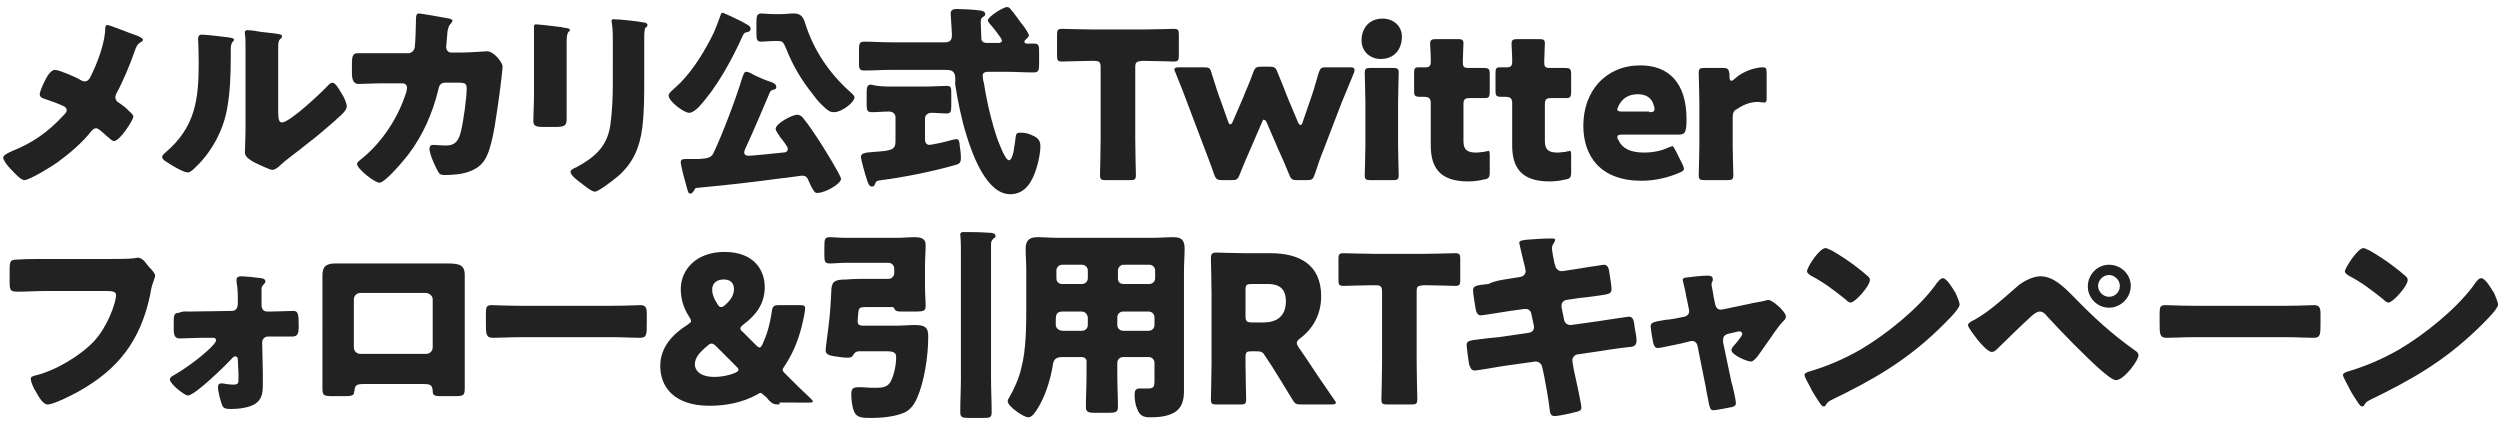 <?xml version="1.0" encoding="utf-8"?>
<!-- Generator: Adobe Illustrator 27.5.0, SVG Export Plug-In . SVG Version: 6.00 Build 0)  -->
<svg version="1.1" id="レイヤー_1" xmlns="http://www.w3.org/2000/svg" xmlns:xlink="http://www.w3.org/1999/xlink" x="0px"
	 y="0px" viewBox="0 0 390 66" style="enable-background:new 0 0 390 66;" xml:space="preserve">
<style type="text/css">
	.st0{fill:#222222;}
</style>
<path class="st0" d="M16.7,3.9c0.5,0,3,1.1,4.8,1.7c0.4,0.2,0.8,0.4,0.8,0.6c0,0.2-0.3,0.4-0.4,0.4C21.3,7,21.2,7.5,21,8
	c-0.6,1.8-1.9,4.9-2.8,6.5c-0.1,0.2-0.2,0.4-0.2,0.7c0,0.4,0.3,0.7,0.5,0.8c0.3,0.2,1.2,0.8,1.7,1.4c0.4,0.3,0.6,0.6,0.6,0.8
	c0,0.5-2.1,3.8-3,3.8c-0.3,0-0.6-0.3-0.8-0.5c-0.3-0.2-0.9-0.8-1.4-1.2c-0.3-0.2-0.5-0.3-0.6-0.3c-0.3,0-0.5,0.2-0.7,0.4
	c-1.5,1.9-3.4,3.5-5.3,4.9c-0.8,0.6-4.4,2.8-5.2,2.8c-0.6,0-1.7-1.3-2.2-1.8c-0.4-0.4-1.1-1.3-1.1-1.7c0-0.4,0.7-0.7,1.1-0.9
	c0.1,0,0.2-0.1,0.2-0.1c3.3-1.3,5.7-3,8.1-5.6c0.3-0.3,0.5-0.5,0.5-0.8c0-0.3-0.2-0.5-0.4-0.6c-0.8-0.4-2.2-0.9-3.1-1.2
	c-0.4-0.1-0.7-0.3-0.7-0.7c0-0.4,0.5-1.5,0.7-1.9c0.3-0.6,0.9-1.9,1.7-1.9c0.6,0,3.4,1.2,4,1.6c0.2,0.1,0.4,0.2,0.6,0.2
	c0.5,0,0.8-0.4,1-0.9c1-2,2-4.7,2.2-6.9C16.4,4.5,16.4,3.9,16.7,3.9z M31.4,5.4c0.7,0,3.2,0.3,4,0.4c0.6,0.1,1.1,0.1,1.1,0.4
	c0,0.1-0.1,0.3-0.2,0.3C36.1,6.8,36,7,36,7.7c0,0.4,0,0.8,0,1.2c0,2.7-0.1,5.6-0.6,8.2c-0.6,3.3-2.4,6.6-4.8,8.9
	c-0.4,0.4-0.9,0.9-1.3,0.9c-0.7,0-2.5-1.1-3.1-1.5c-0.3-0.2-0.9-0.5-0.9-0.9c0-0.3,0.3-0.5,0.5-0.7c4.7-4,5.2-8.3,5.2-14.1
	c0-1.5-0.1-3.7-0.1-3.8C31,5.5,31.2,5.4,31.4,5.4z M43.4,10.2v7.1c0,1.3,0.1,1.8,0.6,1.8c1.2,0,6.2-4.7,7.2-5.8
	c0.2-0.2,0.4-0.4,0.7-0.4c0.4,0,1,1,1.4,1.7c0.3,0.4,0.8,1.5,0.8,2c0,0.6-0.9,1.4-1.5,1.9c-0.1,0.1-0.2,0.2-0.3,0.3
	c-1.5,1.3-3,2.6-4.6,3.8c-1.3,1.1-2.7,2-4,3.2c-0.3,0.3-0.8,0.7-1.2,0.7c-0.5,0-2.4-1-2.9-1.2c-0.5-0.3-1.4-0.8-1.4-1.5
	c0-0.6,0.1-2.1,0.1-3.9v-10c0-0.6,0-1.7,0-2.7c0-0.7,0-1.4-0.1-1.9c0-0.1,0-0.2,0-0.3c0-0.2,0.2-0.3,0.4-0.3c0.1,0,1.4,0.1,1.6,0.2
	c0.5,0.1,2.8,0.3,3.2,0.4C43.8,5.4,44,5.4,44,5.7c0,0.2-0.2,0.3-0.3,0.4c-0.3,0.3-0.3,0.8-0.3,1.2C43.4,8.3,43.4,9.3,43.4,10.2z
	 M59.3,8.3l4.4,0c0.5,0,0.9-0.4,1-0.9c0.1-0.6,0.2-3.8,0.2-4.6c0-0.4,0.1-0.7,0.5-0.7c0.2,0,4.3,0.7,4.7,0.8c0.1,0,0.5,0.2,0.5,0.3
	c0,0.1-0.1,0.2-0.2,0.4c-0.2,0.2-0.5,0.5-0.6,1.4c0,0.3-0.2,2.2-0.2,2.3c0,0.5,0.3,0.9,0.8,0.9h1.6c1,0,4-0.2,4-0.2
	c1,0,2.4,1.7,2.4,2.4c0,0.4-0.4,3.8-0.5,4.4C77.5,17.5,77,22,76,24.2c-0.6,1.4-1.5,2.1-2.9,2.6c-1.1,0.4-2.6,0.5-3.7,0.5
	c-0.8,0-0.9-0.2-1.2-0.8C67.8,25.8,67,24,67,23.2c0-0.4,0.2-0.6,0.6-0.6c0.4,0,1.3,0.1,2,0.1c1.5,0,2-0.9,2.3-2.2
	c0.4-1.6,0.9-5.2,0.9-6.7c0-0.7-0.2-0.9-1.2-0.9l-2.2,0c-0.6,0-0.9,0.4-1,1c-0.9,3.7-2.4,7.2-4.7,10.2c-0.6,0.8-3.6,4.4-4.5,4.4
	c-0.8,0-3.5-2.2-3.5-2.9c0-0.3,0.3-0.5,0.8-0.9c3.2-2.6,5.7-6.5,6.9-10.4c0-0.2,0.1-0.4,0.1-0.6c0-0.4-0.3-0.7-0.7-0.7l-3.5,0
	c-0.9,0-2.8,0.1-3.4,0.1c-0.7,0-1-0.6-1-1.7V9.9c0-1.2,0.2-1.6,0.9-1.6c0.9,0,1.8,0,2.7,0C58.8,8.3,59,8.3,59.3,8.3z M88.4,6.4v8.5
	c0,1.2,0,2.3,0,3.4c0,1.2-0.1,1.5-1.7,1.5h-2c-1.2,0-1.5-0.2-1.5-1c0-1.1,0.1-2.5,0.1-3.8V8.2c0-1.1,0-2.1,0-3.2c0-0.3,0-0.7,0-0.9
	s0.1-0.3,0.3-0.3c0.4,0,3.1,0.3,3.7,0.4c0.2,0,0.4,0,0.5,0.1c0.7,0.1,1.1,0.1,1.1,0.4C88.9,5,88.4,4.7,88.4,6.4z M100.5,6.1v6.3
	c0,2.5,0,5-0.3,7.5c-0.4,3.1-1.4,5.5-3.8,7.6c-0.6,0.5-3,2.4-3.6,2.4c-0.5,0-1.6-0.9-2.1-1.3c-0.4-0.3-1.7-1.2-1.7-1.8
	c0-0.3,0.6-0.6,0.9-0.7c2.8-1.5,4.8-3.2,5.3-6.5c0.3-2.1,0.4-4.4,0.4-6.6V6.4c0-0.8,0-1.6-0.1-2.4c0-0.2-0.1-0.5-0.1-0.7
	c0-0.2,0.1-0.3,0.3-0.3c0.9,0,3.7,0.3,4.7,0.5c0.2,0,0.6,0.1,0.6,0.4c0,0.2-0.1,0.3-0.3,0.4C100.5,4.6,100.5,5.5,100.5,6.1z
	 M120.1,14.4c-1.2,2.8-2.4,5.7-3.7,8.5c-0.1,0.2-0.3,0.6-0.3,0.9c0,0.4,0.4,0.5,0.7,0.5c0.4,0,4.5-0.4,5.3-0.5
	c0.4,0,0.8-0.1,0.8-0.6c0-0.3-0.7-1.2-1.1-1.7c-0.1-0.1-0.2-0.2-0.2-0.3c-0.2-0.3-0.6-0.8-0.6-1.1c0-0.8,2.5-2.2,3.4-2.2
	c0.3,0,0.6,0.2,0.8,0.4c1,1.2,2.1,2.9,3,4.3c0.5,0.8,3,4.8,3,5.3c0,0.8-2.5,2.2-3.7,2.2c-0.4,0-0.5-0.2-1-1.1
	c-0.1-0.3-0.3-0.6-0.5-1.1c-0.2-0.4-0.5-0.5-0.9-0.5c-0.2,0-2.7,0.4-3.1,0.4c-4.4,0.6-8.8,1.1-13.2,1.5c-0.3,0-0.4,0.1-0.5,0.4
	c-0.2,0.2-0.3,0.5-0.6,0.5c-0.4,0-0.4-0.5-0.6-1.1c-0.2-0.7-0.9-3.2-0.9-3.8c0-0.5,0.3-0.5,1.4-0.5c0.3,0,0.5,0,0.9,0
	c0.2,0,0.4,0,0.6,0c1.1-0.1,1.8-0.1,2.2-0.9c1.5-3.2,3.5-8.5,4.5-11.8c0.2-0.5,0.3-0.9,0.6-0.9c0.2,0,0.5,0.1,0.7,0.2
	c0.6,0.4,2.5,1.2,3.2,1.4c0.3,0.1,0.8,0.3,0.8,0.8c0,0.3-0.3,0.4-0.5,0.4C120.3,14.1,120.2,14.2,120.1,14.4z M115.6,3.3
	c0.3,0.2,0.6,0.3,0.7,0.4c0.4,0.2,0.8,0.4,0.8,0.8c0,0.3-0.3,0.5-0.5,0.5c-0.4,0.1-0.5,0.1-0.7,0.5c-1.7,3.8-4.1,8.2-6.9,11.2
	c-0.4,0.4-1,0.9-1.5,0.9c-0.8,0-3.2-1.8-3.2-2.7c0-0.4,0.7-0.9,1-1.2c2.3-2,4.2-5,5.6-7.7c0.7-1.3,1-2.3,1.5-3.6
	c0.1-0.4,0.2-0.4,0.4-0.4C113.1,2.1,114.6,2.8,115.6,3.3z M120.7,2.2h1.2c0.6,0,1.2-0.1,1.9-0.1c1.2,0,1.5,0.6,1.8,1.5
	c1.3,4.2,3.8,7.9,7.1,10.8c0.2,0.2,0.6,0.5,0.6,0.8c0,0.7-1.9,2.3-3.2,2.3c-0.6,0-0.8-0.2-1.2-0.5c-0.8-0.7-1.4-1.3-2.1-2.3
	c-1.7-2.1-3.1-4.4-4.2-7.2c-0.4-0.9-0.5-1.1-1.2-1.1h-0.6c-0.9,0-1.6,0.1-2,0.1c-0.7,0-0.8-0.3-0.8-1.3V3.5c0-1,0.1-1.4,0.8-1.4
	C119.2,2.1,119.8,2.2,120.7,2.2z M139.3,13.5h5c1.2,0,2.4-0.1,3.4-0.1c0.7,0,0.7,0.3,0.7,1.2v1.9c0,0.9-0.1,1.2-0.7,1.2
	c-0.8,0-1.6-0.1-2.4-0.1c-0.5,0-1,0.3-1,0.9v3.3c0,0.4,0.2,0.8,0.7,0.8c0.2,0,2.2-0.4,2.5-0.5c0.3-0.1,1.5-0.4,1.7-0.4
	c0.4,0,0.5,0.5,0.5,0.9c0.1,0.5,0.2,1.5,0.2,2c0,0.9-0.3,1-1.1,1.2c-3.1,0.9-8,1.9-11.3,2.3c-0.7,0.1-0.8,0.1-1,0.6
	c-0.1,0.3-0.2,0.4-0.5,0.4c-0.4,0-0.6-0.5-0.8-1.2c-0.2-0.5-0.9-3.1-0.9-3.4c0-0.6,0.6-0.7,2-0.8c2.8-0.2,3.4-0.3,3.4-1.7v-3.7
	c0-0.6-0.5-0.9-1-0.9c-0.9,0-1.8,0.1-2.7,0.1c-0.7,0-0.8-0.3-0.8-1.2v-1.9c0-0.8,0.1-1.2,0.7-1.2C137,13.5,138.1,13.5,139.3,13.5z
	 M147.6,10.9H139c-1.4,0-2.8,0.1-4.2,0.1c-0.8,0-0.8-0.4-0.8-1.3V7.8c0-1,0.1-1.3,0.8-1.3c1.4,0,2.8,0.1,4.2,0.1h8.3
	c0.5,0,1.2,0,1.2-1.1c0-0.6-0.2-3.2-0.2-3.4c0-0.6,0.5-0.7,1-0.7c0.1,0,3,0.1,3.2,0.2c0.4,0,1.2,0.1,1.2,0.6c0,0.2-0.1,0.3-0.3,0.4
	c-0.4,0.3-0.4,0.4-0.4,1c0,0.3,0.1,2.4,0.1,2.6c0.2,0.5,0.6,0.5,1.1,0.5h1.6c0.2,0,0.5-0.1,0.5-0.4c0-0.3-1.6-2.3-1.9-2.6
	c-0.1-0.1-0.3-0.4-0.3-0.5c0-0.6,2.4-2.1,3-2.1c0.3,0,0.5,0.2,0.6,0.4c0.4,0.4,1.3,1.7,1.6,2.1c0.3,0.3,1.2,1.6,1.2,1.9
	c0,0.2-0.2,0.4-0.3,0.5c-0.2,0.2-0.4,0.3-0.4,0.5c0,0.2,0.2,0.3,0.4,0.3c0.1,0,0.8,0,1.2,0c0.7,0,0.7,0.5,0.7,1.4v1.8
	c0,1-0.1,1.3-0.9,1.3c-1.4,0-2.8-0.1-4.2-0.1h-2.6c-0.5,0-1.1,0-1.1,0.6c0,0.3,0.1,1,0.2,1.2c0.4,2.7,1.2,6.1,2.1,8.7
	c0.2,0.5,1.2,3.3,1.8,3.3c0.7,0,0.9-2.7,1-3.3c0.1-0.8,0.1-1,0.8-1c0.6,0,1.2,0.1,1.8,0.4c1,0.4,1.3,0.9,1.3,1.7
	c0,1.1-0.3,2.4-0.6,3.4c-0.6,2-1.7,4.1-4.1,4.1c-3.7,0-5.9-6.2-6.8-9.1c-0.8-2.5-1.4-5.5-1.8-8.1C149.1,11.6,149,10.9,147.6,10.9z
	 M177.1,10.5v11.2c0,1.7,0.1,5.4,0.1,5.6c0,0.7-0.2,0.8-0.9,0.8h-3.8c-0.7,0-0.9-0.1-0.9-0.8c0-0.2,0.1-3.9,0.1-5.6V10.5
	c0-0.8-0.2-1-1-1H170c-1.2,0-4.1,0.1-4.3,0.1c-0.7,0-0.8-0.2-0.8-0.9V5.4c0-0.7,0.1-0.9,0.8-0.9c0.2,0,3.5,0.1,5,0.1h7.4
	c1.5,0,4.7-0.1,5-0.1c0.7,0,0.8,0.2,0.8,0.9v3.3c0,0.7-0.1,0.9-0.8,0.9c-0.2,0-3.2-0.1-4.3-0.1h-0.7C177.3,9.6,177.1,9.7,177.1,10.5
	z M196.9,19l-1.9,4.4c-0.5,1.1-1,2.3-1.6,3.8c-0.3,0.8-0.5,0.9-1.3,0.9h-1.4c-0.8,0-1-0.1-1.3-0.9c-0.5-1.5-1-2.7-1.4-3.8l-2.8-7.4
	c-0.5-1.4-1-2.6-1.8-4.6c-0.1-0.3-0.2-0.4-0.2-0.5c0-0.3,0.2-0.4,0.7-0.4h3.9c0.8,0,1,0.1,1.2,0.9c0.6,1.9,1,3.2,1.5,4.5l1.1,3.1
	c0.1,0.3,0.2,0.4,0.3,0.4c0.1,0,0.3-0.1,0.4-0.4l1.6-3.7c0.5-1.3,1-2.3,1.6-4c0.3-0.8,0.5-0.9,1.3-0.9h1.2c0.8,0,1,0.1,1.3,0.9
	c0.7,1.7,1.1,2.7,1.6,4l1.6,3.8c0.1,0.3,0.3,0.4,0.4,0.4c0.1,0,0.2-0.1,0.3-0.4l1.1-3.2c0.5-1.4,0.9-2.7,1.4-4.5
	c0.3-0.8,0.4-0.9,1.2-0.9h3.7c0.5,0,0.7,0.1,0.7,0.4c0,0.1,0,0.3-0.1,0.5c-0.8,1.9-1.3,3.2-1.9,4.6l-2.8,7.3
	c-0.5,1.2-0.9,2.4-1.4,3.9c-0.3,0.8-0.4,0.9-1.3,0.9h-1.4c-0.8,0-1-0.1-1.3-0.9c-0.6-1.5-1.1-2.6-1.6-3.7l-1.9-4.4
	c-0.1-0.3-0.3-0.4-0.4-0.4C197.1,18.6,197,18.7,196.9,19z M215.7,2.9c1.7,0,3,1.2,3,2.8c0,2-1.2,3.5-3.3,3.5c-1.7,0-3-1.2-3-2.9
	C212.4,4.5,213.5,2.9,215.7,2.9z M217.3,28.1h-3.5c-0.7,0-0.9-0.1-0.9-0.8c0-0.2,0.1-3.3,0.1-4.6v-6.7c0-1.3-0.1-4.4-0.1-4.6
	c0-0.7,0.2-0.8,0.9-0.8h3.5c0.7,0,0.9,0.1,0.9,0.8c0,0.2-0.1,3.3-0.1,4.6v6.7c0,1.3,0.1,4.4,0.1,4.6C218.2,28,218,28.1,217.3,28.1z
	 M232.4,24.2v2.7c0,0.8-0.2,1-0.9,1.1c-0.8,0.2-1.6,0.3-2.5,0.3c-4.4,0-5.8-2.2-5.8-5.6v-6.6c0-0.8-0.3-1-1.2-1h-0.5
	c-0.8,0-0.9-0.2-0.9-0.9v-2.8c0-0.7,0.1-0.9,0.7-0.9c0.3,0,0.7,0,1.2,0c0.4,0,0.7-0.2,0.7-0.8V9.3c0-0.9-0.1-2-0.1-2.4
	c0-0.7,0.2-0.8,1-0.8h3.3c0.7,0,0.9,0.1,0.9,0.7c0,0.4-0.1,2-0.1,2.8c0,0.8,0.1,1,0.9,1h1.1c0.4,0,0.9,0,1.2,0c0.8,0,1,0.1,1,1v2.7
	c0,0.7-0.1,1-0.7,1c-0.4,0-1,0-1.4,0h-1c-0.8,0-1,0.2-1,1v5.7c0,1.3,0.5,1.8,2,1.8c0.4,0,0.8-0.1,1.2-0.1c0.2-0.1,0.4-0.1,0.5-0.1
	C232.3,23.4,232.4,23.6,232.4,24.2z M245.1,24.2v2.7c0,0.8-0.2,1-0.9,1.1c-0.8,0.2-1.6,0.3-2.5,0.3c-4.4,0-5.8-2.2-5.8-5.6v-6.6
	c0-0.8-0.3-1-1.2-1h-0.5c-0.8,0-0.9-0.2-0.9-0.9v-2.8c0-0.7,0.1-0.9,0.7-0.9c0.3,0,0.7,0,1.2,0c0.4,0,0.7-0.2,0.7-0.8V9.3
	c0-0.9-0.1-2-0.1-2.4c0-0.7,0.2-0.8,1-0.8h3.3c0.7,0,0.9,0.1,0.9,0.7c0,0.4-0.1,2-0.1,2.8c0,0.8,0.1,1,0.9,1h1.1c0.4,0,0.9,0,1.2,0
	c0.8,0,1,0.1,1,1v2.7c0,0.7-0.1,1-0.7,1c-0.4,0-1,0-1.4,0h-1c-0.8,0-1,0.2-1,1v5.7c0,1.3,0.5,1.8,2,1.8c0.4,0,0.8-0.1,1.2-0.1
	c0.2-0.1,0.4-0.1,0.5-0.1C245,23.4,245.1,23.6,245.1,24.2z M261.4,23.5l1.1,2.2c0.1,0.3,0.2,0.5,0.2,0.6c0,0.3-0.2,0.4-0.6,0.6
	c-1.6,0.7-3.7,1.3-6,1.3c-6.5,0-9.1-3.9-9.1-8.6c0-5.4,3.5-9.4,8.9-9.4c4.4,0,7.2,2.7,7.2,8.4c0,2.2-0.3,2.4-1.3,2.4h-8.8
	c-0.5,0-0.7,0.1-0.7,0.4c0,0.2,0.1,0.3,0.2,0.5c0.6,1.3,1.9,1.9,4,1.9c1.4,0,2.8-0.3,3.8-0.8c0.3-0.1,0.5-0.2,0.7-0.2
	C261,22.9,261.2,23.1,261.4,23.5z M257.3,17.5c0.6,0,0.8-0.1,0.8-0.5c0-0.1,0-0.3-0.1-0.5c-0.3-1.3-1.3-1.8-2.5-1.8
	c-1.4,0-2.4,0.6-3,1.8c-0.1,0.3-0.2,0.4-0.2,0.6c0,0.2,0.2,0.3,0.7,0.3H257.3z M270.3,18.3v4.4c0,1.3,0.1,4.4,0.1,4.6
	c0,0.7-0.2,0.8-0.9,0.8h-3.6c-0.7,0-0.9-0.1-0.9-0.8c0-0.2,0.1-3.3,0.1-4.6v-6.7c0-1.3-0.1-4.4-0.1-4.6c0-0.7,0.2-0.8,0.9-0.8h2.8
	c0.8,0,1,0.1,1.1,1l0,0.4c0,0.4,0.1,0.6,0.3,0.6c0.1,0,0.3-0.1,0.5-0.3c1.4-1.3,3.4-1.8,4.4-1.8c0.5,0,0.6,0.2,0.6,0.9v3.8
	c0,0.4,0,0.8-0.4,0.8c-0.2,0-0.7-0.1-0.9-0.1c-0.9,0-2,0.2-3.3,1.1C270.5,17.2,270.3,17.6,270.3,18.3z M7,40.4h10.3
	c0.8,0,2.9,0,3.5-0.1c0.1,0,0.6-0.1,0.7-0.1c0.4,0,0.9,0.3,1.3,0.9l0.5,0.6c0.5,0.5,0.9,1,0.9,1.3c0,0.2-0.3,1-0.4,1.3
	c-0.2,0.6-0.3,1.2-0.4,1.8c-1.5,7-4.9,11.5-11.2,15c-0.9,0.5-3.8,2-4.8,2c-0.7,0-1.5-1.4-1.8-2c-0.3-0.4-0.8-1.5-0.8-2
	c0-0.4,0.4-0.4,0.6-0.5c3.1-0.7,7-3,9.2-5.3c2.1-2.2,3.5-6,3.5-7.3c0-0.5-0.6-0.6-1.4-0.6H6.9c-1.3,0-2.7,0.1-4.1,0.1
	c-1.2,0-1.3-0.2-1.3-1.6v-1.9c0-1.3,0.2-1.5,1.1-1.5C4.1,40.4,5.5,40.4,7,40.4z M29.4,48.6c2.3,0,5.3-0.1,6.8-0.1
	c0.7,0,0.9-0.6,0.9-1.2V47c0-1,0-2-0.2-3c0-0.1,0-0.3,0-0.4c0-0.4,0.4-0.5,0.7-0.5c0.5,0,2.6,0.2,3.2,0.3c0.4,0.1,0.6,0.2,0.6,0.5
	c0,0.2-0.1,0.3-0.3,0.5c-0.3,0.3-0.3,0.5-0.3,0.9c0,0.6,0,1.3,0,2v0.3c0,0.6,0.3,1,0.9,1h0.5c0.7,0,3.4-0.1,3.5-0.1
	c0.8,0,0.9,0.4,0.9,2.4c0,1-0.1,1.6-1,1.6h-1.2c-0.7,0-1.4,0-2.1,0h-0.5c-0.5,0-0.9,0.4-0.9,0.9l0.1,4.6c0,0.7,0,1.3,0,2
	c0,1.2-0.1,2.3-1.2,3c-0.9,0.6-2.6,0.8-3.6,0.8h-0.2c-0.5,0-1.1,0-1.3-0.5c-0.3-0.6-0.7-2.3-0.7-2.9c0-0.4,0.2-0.6,0.5-0.6
	c0.4,0,1.1,0.2,1.8,0.2c0.9,0,0.9-0.2,0.9-1c0-0.2,0-0.4,0-0.7l-0.1-2.2c0-0.3-0.1-0.5-0.4-0.5c-0.3,0-0.4,0.2-0.6,0.4
	c-0.9,1-5.7,5.7-6.8,5.7c-0.5,0-2.8-1.8-2.8-2.5c0-0.3,0.3-0.5,0.5-0.6c1.8-1,4.4-2.9,5.9-4.4c0.2-0.2,0.8-0.8,0.8-1.1
	c0-0.3-0.2-0.4-0.4-0.4l-2,0c-0.6,0-2.9,0.1-3.3,0.1c-0.8,0-0.9-0.7-0.9-1.4v-1.4c0-0.8,0.1-1.2,0.8-1.2
	C28.6,48.5,29,48.6,29.4,48.6z M52.3,41.1h15.3c0.8,0,1.6,0,2.2,0c1.8,0,2.7,0.2,2.7,1.8c0,1.1,0,2.1,0,3.2v10.8c0,1.2,0,2.3,0,3.5
	c0,1.3-0.1,1.4-1.7,1.4h-2c-1.2,0-1.3-0.2-1.3-0.9c-0.1-0.9-0.4-1-1.7-1H57c-1.3,0-1.6,0.1-1.7,1c-0.1,0.7-0.1,0.9-1.5,0.9H52
	c-1.6,0-1.7-0.1-1.7-1.4c0-1.2,0-2.3,0-3.5V46.1c0-1.1,0-2.1,0-3.2C50.3,41.5,51,41.1,52.3,41.1z M66.5,45.7H56.2c-0.5,0-1,0.4-1,1
	v7.5c0,0.5,0.4,1,1,1h10.3c0.5,0,1-0.4,1-1v-7.5C67.5,46.2,67.1,45.8,66.5,45.7z M81,47.7h14.7c1.9,0,3.9-0.1,4.2-0.1
	c0.8,0,1,0.4,1,1.3v1.5c0,1.8,0,2.3-1.1,2.3c-1.2,0-2.7-0.1-4.1-0.1H81c-1.4,0-2.9,0.1-4.1,0.1c-1.1,0-1.1-0.6-1.1-2.3v-1.5
	c0-1,0.1-1.3,0.9-1.3C77.2,47.6,79,47.7,81,47.7z M114.5,45.1c0-1-0.6-1.5-1.6-1.5s-1.8,0.5-1.8,1.6c0,0.6,0.2,1.3,0.8,2.2
	c0.2,0.4,0.4,0.5,0.6,0.5c0.2,0,0.4-0.1,0.7-0.4C114,46.8,114.5,46,114.5,45.1z M111.7,54c-0.3-0.3-0.5-0.4-0.7-0.4
	c-0.2,0-0.4,0.1-0.7,0.4c-1.1,0.9-1.9,1.8-1.9,2.8c0,1.2,1.1,2,3,2c1.1,0,2.2-0.2,3.2-0.6c0.4-0.2,0.6-0.3,0.6-0.5
	c0-0.2-0.1-0.3-0.4-0.6L111.7,54z M121.6,63.1c-0.9,0-1.1-0.1-1.7-0.7c-0.2-0.3-0.4-0.5-0.7-0.7l-0.1-0.1c-0.2-0.2-0.3-0.3-0.5-0.3
	c-0.1,0-0.3,0.1-0.4,0.2c-2.5,1.4-5.2,1.8-7.5,1.8c-5.6,0-7.7-3-7.7-6.2c0-3,2-5,4.2-6.4c0.4-0.3,0.6-0.4,0.6-0.6
	c0-0.2-0.1-0.4-0.3-0.7c-0.9-1.4-1.3-2.8-1.3-4.3c0-3.1,2.5-5.8,6.8-5.8c4.7,0,6.3,2.9,6.3,5.5c0,2.6-1.4,4.4-3.3,5.8
	c-0.3,0.3-0.5,0.4-0.5,0.6c0,0.2,0.1,0.4,0.4,0.6l2,2c0.3,0.3,0.4,0.4,0.6,0.4c0.2,0,0.3-0.2,0.5-0.6c0.6-1.3,1.1-2.9,1.4-5
	c0.1-0.8,0.3-1,1.1-1h3.3c0.6,0,0.8,0.1,0.8,0.5c0,0.5-0.3,1.9-0.5,2.7c-0.7,2.8-1.6,4.6-2.7,6.3c-0.2,0.3-0.3,0.4-0.3,0.6
	c0,0.2,0.1,0.3,0.4,0.6c1.4,1.4,2.6,2.6,3.9,3.8c0.2,0.2,0.4,0.4,0.4,0.5c0,0.2-0.2,0.2-0.6,0.2H121.6z M135,43.5h3.6
	c0.5,0,0.9-0.4,0.9-0.9v-0.7c0-0.5-0.4-0.9-0.9-0.9h-6.8c-0.8,0-1.6,0.1-2.3,0.1c-0.8,0-0.9-0.3-0.9-1.2v-1.4c0-1.3,0.1-1.5,0.9-1.5
	c0.5,0,1.4,0.1,2.3,0.1h8.2c0.9,0,1.7-0.1,2.6-0.1c0.9,0,1.8,0.1,1.8,1.2s-0.1,2.2-0.1,3.4v3.2c0,1,0.1,2,0.1,3
	c0,0.7-0.4,0.8-1.5,0.8h-2c-0.9,0-1.2,0-1.4-0.5c0-0.1-0.2-0.2-0.3-0.2h-3.6c-1.9,0-1.6,0-1.8,2c0,0.1,0,0.2,0,0.3
	c0,0.5,0.4,0.6,0.8,0.6h5.6c0.7,0,1.7-0.1,2.6-0.1c2,0,2,0.9,2,2c0,2.8-0.6,6.8-1.7,9.3c-0.4,1-1.1,2-2.1,2.4
	c-1.4,0.6-3.5,0.8-5,0.8c-1.5,0-2.4,0-2.8-1.1c-0.3-0.7-0.4-1.9-0.4-2.6c0-1,0.4-1.1,1.3-1.1c0.7,0,1.4,0.1,2.4,0.1
	c1.2,0,1.9-0.1,2.4-0.9c0.6-1.1,0.9-2.7,0.9-3.9c0-0.7-0.4-0.9-1.5-0.9h-4.3c-0.4,0-0.7,0.2-0.9,0.6c-0.2,0.3-0.4,0.4-0.8,0.4
	c-0.7,0-1.3-0.1-2-0.2c-0.6-0.1-1.5-0.2-1.5-0.9c0-0.4,0.2-1.8,0.4-3.4c0.3-2.2,0.4-4.1,0.5-6.2c0.1-1.3,0.7-1.5,2.4-1.5
	C133.2,43.5,134.1,43.5,135,43.5z M154.6,38.1v21c0,1.7,0.1,3.5,0.1,5.2c0,0.9-0.3,0.9-1.5,0.9h-2c-1.1,0-1.4-0.1-1.4-0.9
	c0-1.8,0.1-3.5,0.1-5.2V38.9c0-1.7-0.1-2-0.1-2.3c0-0.4,0.3-0.4,0.6-0.4c1.2,0,2.3,0,3.8,0.1c0.6,0,1.1,0.1,1.1,0.5
	c0,0.2-0.1,0.3-0.3,0.4C154.7,37.5,154.6,37.7,154.6,38.1z M179.2,48.6h-4c-0.5,0-0.9,0.4-0.9,0.9v1.2c0,0.5,0.4,0.9,0.9,0.9h4
	c0.5,0,0.9-0.4,0.9-0.9v-1.2C180.1,49,179.7,48.6,179.2,48.6z M168.7,48.6h-2.9c-1,0-1.1,0.5-1.1,1.4v0.7c0,0.4,0.4,0.9,1.1,0.9h3
	c0.5,0,0.9-0.4,0.9-0.9v-1.2C169.6,49,169.3,48.6,168.7,48.6z M175.3,44.3h4c0.5,0,0.9-0.4,0.9-0.9v-1.2c0-0.5-0.4-0.9-0.9-0.9h-4
	c-0.5,0-0.9,0.4-0.9,0.9v1.2C174.4,44,174.7,44.3,175.3,44.3z M165.7,44.3h3.1c0.5,0,0.9-0.4,0.9-0.9v-1.2c0-0.5-0.4-0.9-0.9-0.9
	h-3.1c-0.5,0-0.9,0.4-0.9,0.9v1.2C164.8,44,165.2,44.3,165.7,44.3z M168.7,55.7h-3c-1.1,0-1.4,0.5-1.5,1.5c-0.4,2.3-1.2,4.8-2.5,6.8
	c-0.3,0.4-0.7,1.1-1.3,1.1c-0.7,0-3.2-1.7-3.2-2.5c0-0.2,0.1-0.4,0.3-0.7c0.7-1.2,1.5-3,1.8-4.4c0.8-2.9,0.8-6.8,0.8-10v-5.3
	c0-1.2-0.1-2.3-0.1-3.4c0-1.2,0.5-1.8,1.8-1.8c1.1,0,2.1,0.1,3.2,0.1h14.9c1,0,2.1-0.1,3.1-0.1c1.3,0,1.8,0.4,1.8,1.8
	c0,1.1-0.1,2.3-0.1,3.4v16.2c0,0.9,0,1.8,0,2.6c0,1.4-0.3,2.7-1.6,3.4c-1.1,0.6-2.5,0.7-3.7,0.7c-1.1,0-1.6-0.3-2-1.3
	c-0.3-0.7-0.4-1.5-0.4-2.2c0-0.6,0.1-1,0.8-1c0.2,0,0.4,0,0.5,0c0.3,0,0.5,0,0.8,0c0.9,0,1-0.3,1-1.2v-2.8c0-0.5-0.4-0.9-0.9-0.9h-4
	c-0.5,0-0.9,0.4-0.9,0.9v1.9c0,1.7,0.1,3.4,0.1,5c0,0.8-0.4,0.9-1.5,0.9h-2c-1.1,0-1.5-0.1-1.5-0.9c0-1.7,0.1-3.3,0.1-5v-1.9
	C169.6,56.1,169.3,55.7,168.7,55.7z M194.3,55.7v1c0,1.7,0.1,5.4,0.1,5.6c0,0.7-0.2,0.8-0.9,0.8h-3.7c-0.7,0-0.9-0.1-0.9-0.8
	c0-0.2,0.1-3.9,0.1-5.6V45.8c0-1.7-0.1-5.2-0.1-5.5c0-0.7,0.2-0.9,0.9-0.9c0.2,0,3,0.1,4.5,0.1h3.9c4.4,0,7.9,1.7,7.9,6.7
	c0,2.9-1.3,5.1-3.3,6.6c-0.4,0.3-0.5,0.5-0.5,0.7c0,0.2,0.1,0.4,0.3,0.7l1.1,1.6c1.3,2,2.4,3.6,4.4,6.5c0.2,0.3,0.3,0.4,0.3,0.5
	c0,0.2-0.2,0.3-0.7,0.3H203c-0.8,0-1-0.1-1.4-0.8c-1.3-2.1-2.3-3.8-3.2-5.2l-1-1.5c-0.4-0.7-0.6-0.8-1.5-0.8h-0.6
	C194.5,54.8,194.3,54.9,194.3,55.7z M194.3,45.2v4.1c0,0.8,0.2,1,1,1h1.8c2,0,3.5-0.9,3.5-3.3c0-2-1.1-2.7-2.8-2.7h-2.4
	C194.5,44.3,194.3,44.4,194.3,45.2z M221,45.5v11.2c0,1.7,0.1,5.4,0.1,5.6c0,0.7-0.2,0.8-0.9,0.8h-3.8c-0.7,0-0.9-0.1-0.9-0.8
	c0-0.2,0.1-3.9,0.1-5.6V45.5c0-0.8-0.2-1-1-1h-0.7c-1.2,0-4.1,0.1-4.3,0.1c-0.7,0-0.8-0.2-0.8-0.9v-3.3c0-0.7,0.1-0.9,0.8-0.9
	c0.2,0,3.5,0.1,5,0.1h7.4c1.5,0,4.7-0.1,5-0.1c0.7,0,0.8,0.2,0.8,0.9v3.3c0,0.7-0.1,0.9-0.8,0.9c-0.2,0-3.2-0.1-4.3-0.1h-0.7
	C221.1,44.6,221,44.7,221,45.5z M235.3,43.5l1.9-0.3c0.4-0.1,0.8-0.4,0.8-0.9c0-0.2-0.1-0.4-0.1-0.6l-0.2-0.8
	c-0.1-0.4-0.7-2.9-0.7-3c0-0.4,0.5-0.4,1.1-0.5c1.3-0.1,2.6-0.2,3.9-0.2c0.3,0,0.6,0,0.6,0.2c0,0.2-0.1,0.3-0.2,0.5
	c-0.1,0.2-0.3,0.4-0.3,0.8c0,0.4,0.3,1.9,0.4,2.4l0.1,0.3c0.1,0.5,0.5,0.9,1,0.9c0,0,0.1,0,0.1,0l2-0.3c0.6-0.1,4.3-0.7,4.5-0.7
	c0.7,0,0.8,0.7,0.9,1.5c0.1,0.5,0.3,1.9,0.3,2.3c0,0.8-0.5,0.8-2.6,1.1c-0.7,0.1-1.5,0.2-2.5,0.3l-2,0.3c-0.4,0.1-0.7,0.4-0.7,0.9
	c0,0,0,0.1,0,0.2l0.4,2c0.1,0.5,0.5,0.8,1,0.8c0,0,0.1,0,0.1,0l4.3-0.6c0.6-0.1,4.5-0.7,4.7-0.7c0.7,0,0.8,0.7,0.9,1.6l0.1,0.6
	c0.1,0.4,0.2,1.1,0.2,1.5c0,0.6-0.2,0.9-0.8,1c-0.3,0-4,0.5-4.4,0.6l-4.1,0.6c-0.4,0.1-0.7,0.5-0.7,0.8c0,0.1,0,0.2,0,0.3l0.2,1.2
	c0.2,0.9,1.2,5.4,1.2,6c0,0.5-0.5,0.6-1,0.7c-0.7,0.2-2.5,0.6-3.2,0.6c-0.6,0-0.7-0.4-0.8-1.4c-0.2-1.6-0.5-3.2-0.8-4.8l-0.3-1.4
	c-0.1-0.5-0.5-0.9-1-0.9c-0.1,0-0.1,0-0.1,0l-5,0.7c-0.7,0.1-4,0.7-4.4,0.7c-0.6,0-0.7-0.4-0.9-0.9c-0.1-0.4-0.4-2.7-0.4-3.1
	c0-0.6,0.4-0.7,2.2-0.9c0.7-0.1,1.6-0.2,2.8-0.3l4.8-0.7c0.4-0.1,0.7-0.4,0.7-0.8c0-0.1,0-0.1,0-0.2l-0.4-1.9
	c-0.1-0.5-0.4-0.8-0.9-0.8c-0.1,0-0.2,0-0.2,0l-2.2,0.3c-0.7,0.1-4.3,0.7-4.6,0.7c-0.5,0-0.7-0.5-0.8-1c-0.1-0.6-0.4-2.4-0.4-2.9
	c0-0.7,0.4-0.8,2.4-1C233.2,43.8,234.1,43.7,235.3,43.5z M261.3,49.7l1.5-0.3c0.4-0.1,0.7-0.4,0.7-0.8c0-0.1,0-0.2,0-0.2l-0.3-1.5
	c0-0.1-0.2-0.8-0.3-1.5c-0.2-0.9-0.4-1.7-0.4-1.7c0-0.3,0.3-0.4,0.5-0.4c0.9-0.1,2.4-0.3,3.3-0.3c0.4,0,0.9,0,0.9,0.6
	c0,0.2-0.1,0.3-0.1,0.4c-0.1,0.1-0.1,0.3-0.1,0.4c0,0.2,0.3,1.5,0.3,1.8l0.3,1.4c0.1,0.4,0.4,0.7,0.8,0.7c0.1,0,0.2,0,0.2,0l4.3-0.9
	c0.8-0.2,1.7-0.3,2.5-0.5c0.2-0.1,0.4-0.1,0.5-0.1c0.6,0,2.7,1.8,2.7,2.6c0,0.3-0.2,0.5-0.4,0.7c-0.8,0.8-1.7,2.2-2.4,3.2
	c-0.4,0.5-1.6,2.4-2,2.7c-0.2,0.2-0.4,0.4-0.7,0.4c-0.5,0-3-1-3-1.8c0-0.2,0.2-0.5,0.4-0.7c0.2-0.2,1.3-1.5,1.3-1.8
	c0-0.1-0.1-0.4-0.4-0.4c-0.1,0-0.1,0-0.2,0l-1.7,0.4c-0.3,0.1-0.7,0.3-0.7,0.9c0,0,0,0.1,0,0.1c0,0,0,0.2,0,0.3l1.3,6.2
	c0.2,0.6,0.7,2.8,0.7,3.3c0,0.4-0.3,0.5-0.6,0.6c-0.4,0.1-2.6,0.5-2.9,0.5c-0.5,0-0.6-0.3-0.9-2c-0.1-0.4-0.2-1-0.3-1.6l-1.3-6.5
	c-0.1-0.4-0.4-0.7-0.8-0.7c-0.1,0-0.2,0-0.2,0l-1.6,0.4c-0.6,0.1-3.2,0.7-3.6,0.7c-0.4,0-0.6-0.4-0.7-0.8c-0.1-0.4-0.4-2.3-0.4-2.6
	c0-0.6,0.5-0.7,2.3-1C260.1,49.9,260.7,49.8,261.3,49.7z M284.8,38.7c0.2,0,0.5,0.2,1,0.4c2.6,1.5,4.6,3.1,5.6,4
	c0.2,0.2,0.3,0.3,0.3,0.6c0,0.9-2.3,3.5-3,3.5c-0.3,0-0.6-0.3-0.8-0.5c-1.9-1.5-3.3-2.6-5.4-3.7c-0.3-0.2-0.6-0.4-0.6-0.7
	C281.9,41.7,283.8,38.7,284.8,38.7z M303.1,43.4c0.6,0,1.6,1.7,1.9,2.2c0.1,0.1,0.1,0.2,0.2,0.4c0.2,0.5,0.5,1.2,0.5,1.5
	c0,0.8-2.6,3.2-3.3,3.9c-5.2,5-10.3,7.9-16.7,11c-0.6,0.3-0.6,0.4-0.9,0.8c0,0.1-0.1,0.2-0.3,0.2c-0.3,0-0.4-0.3-0.6-0.5
	c-0.5-0.8-1.1-1.6-1.5-2.5c-0.2-0.4-0.9-1.6-0.9-1.9c0-0.3,0.4-0.4,0.6-0.5c2.8-0.8,5.6-2,8.2-3.5c3.9-2.3,8.9-6.3,11.6-10
	c0.1-0.1,0.1-0.2,0.2-0.3C302.5,43.8,302.7,43.4,303.1,43.4z M318.3,43.1c2,0,3.6,1.6,5.1,3.1c3.2,3.3,5.9,5.8,9.7,8.5
	c0.3,0.2,0.5,0.4,0.5,0.7c0,0.9-2.3,3.9-3.5,3.9c-0.6,0-1.8-1.1-2.3-1.5c-2.5-2.2-6-5.8-8.4-8.4c-0.3-0.4-0.7-0.8-1.2-0.8
	c-0.5,0-1.2,0.6-1.6,1c-0.9,0.8-4.2,4-5,4.8c-0.3,0.3-0.5,0.5-0.9,0.5c-0.6,0-1.8-1.4-2.2-1.9c-0.3-0.4-1.5-1.9-1.5-2.3
	c0-0.3,0.7-0.7,1-0.8c2.5-1.4,4.7-3.5,6.9-5.4C315.8,43.8,317.2,43.1,318.3,43.1z M329,41.3c1.9,0,3.4,1.5,3.4,3.3S330.9,48,329,48
	c-1.8,0-3.3-1.5-3.3-3.3C325.7,42.8,327.2,41.3,329,41.3z M329,42.9c-0.9,0-1.7,0.8-1.7,1.7c0,0.9,0.8,1.7,1.7,1.7
	c1,0,1.7-0.8,1.7-1.7C330.7,43.7,329.9,42.9,329,42.9z M342.1,47.7h14.7c1.9,0,3.9-0.1,4.2-0.1c0.8,0,1,0.4,1,1.3v1.5
	c0,1.8,0,2.3-1.1,2.3c-1.2,0-2.7-0.1-4.1-0.1h-14.7c-1.4,0-2.9,0.1-4.1,0.1c-1.1,0-1.1-0.6-1.1-2.3v-1.5c0-1,0.1-1.3,0.9-1.3
	C338.3,47.6,340.1,47.7,342.1,47.7z M368.7,38.7c0.2,0,0.5,0.2,1,0.4c2.6,1.5,4.6,3.1,5.6,4c0.2,0.2,0.3,0.3,0.3,0.6
	c0,0.9-2.3,3.5-3,3.5c-0.3,0-0.6-0.3-0.8-0.5c-1.9-1.5-3.3-2.6-5.4-3.7c-0.3-0.2-0.6-0.4-0.6-0.7C365.9,41.7,367.8,38.7,368.7,38.7z
	 M387.1,43.4c0.6,0,1.6,1.7,1.9,2.2c0.1,0.1,0.1,0.2,0.2,0.4c0.2,0.5,0.5,1.2,0.5,1.5c0,0.8-2.6,3.2-3.3,3.9
	c-5.2,5-10.3,7.9-16.7,11c-0.6,0.3-0.6,0.4-0.9,0.8c0,0.1-0.1,0.2-0.3,0.2c-0.3,0-0.4-0.3-0.6-0.5c-0.5-0.8-1.1-1.6-1.5-2.5
	c-0.2-0.4-0.9-1.6-0.9-1.9c0-0.3,0.4-0.4,0.6-0.5c2.8-0.8,5.6-2,8.2-3.5c3.9-2.3,8.9-6.3,11.6-10c0.1-0.1,0.1-0.2,0.2-0.3
	C386.4,43.8,386.7,43.4,387.1,43.4z"/>
</svg>
